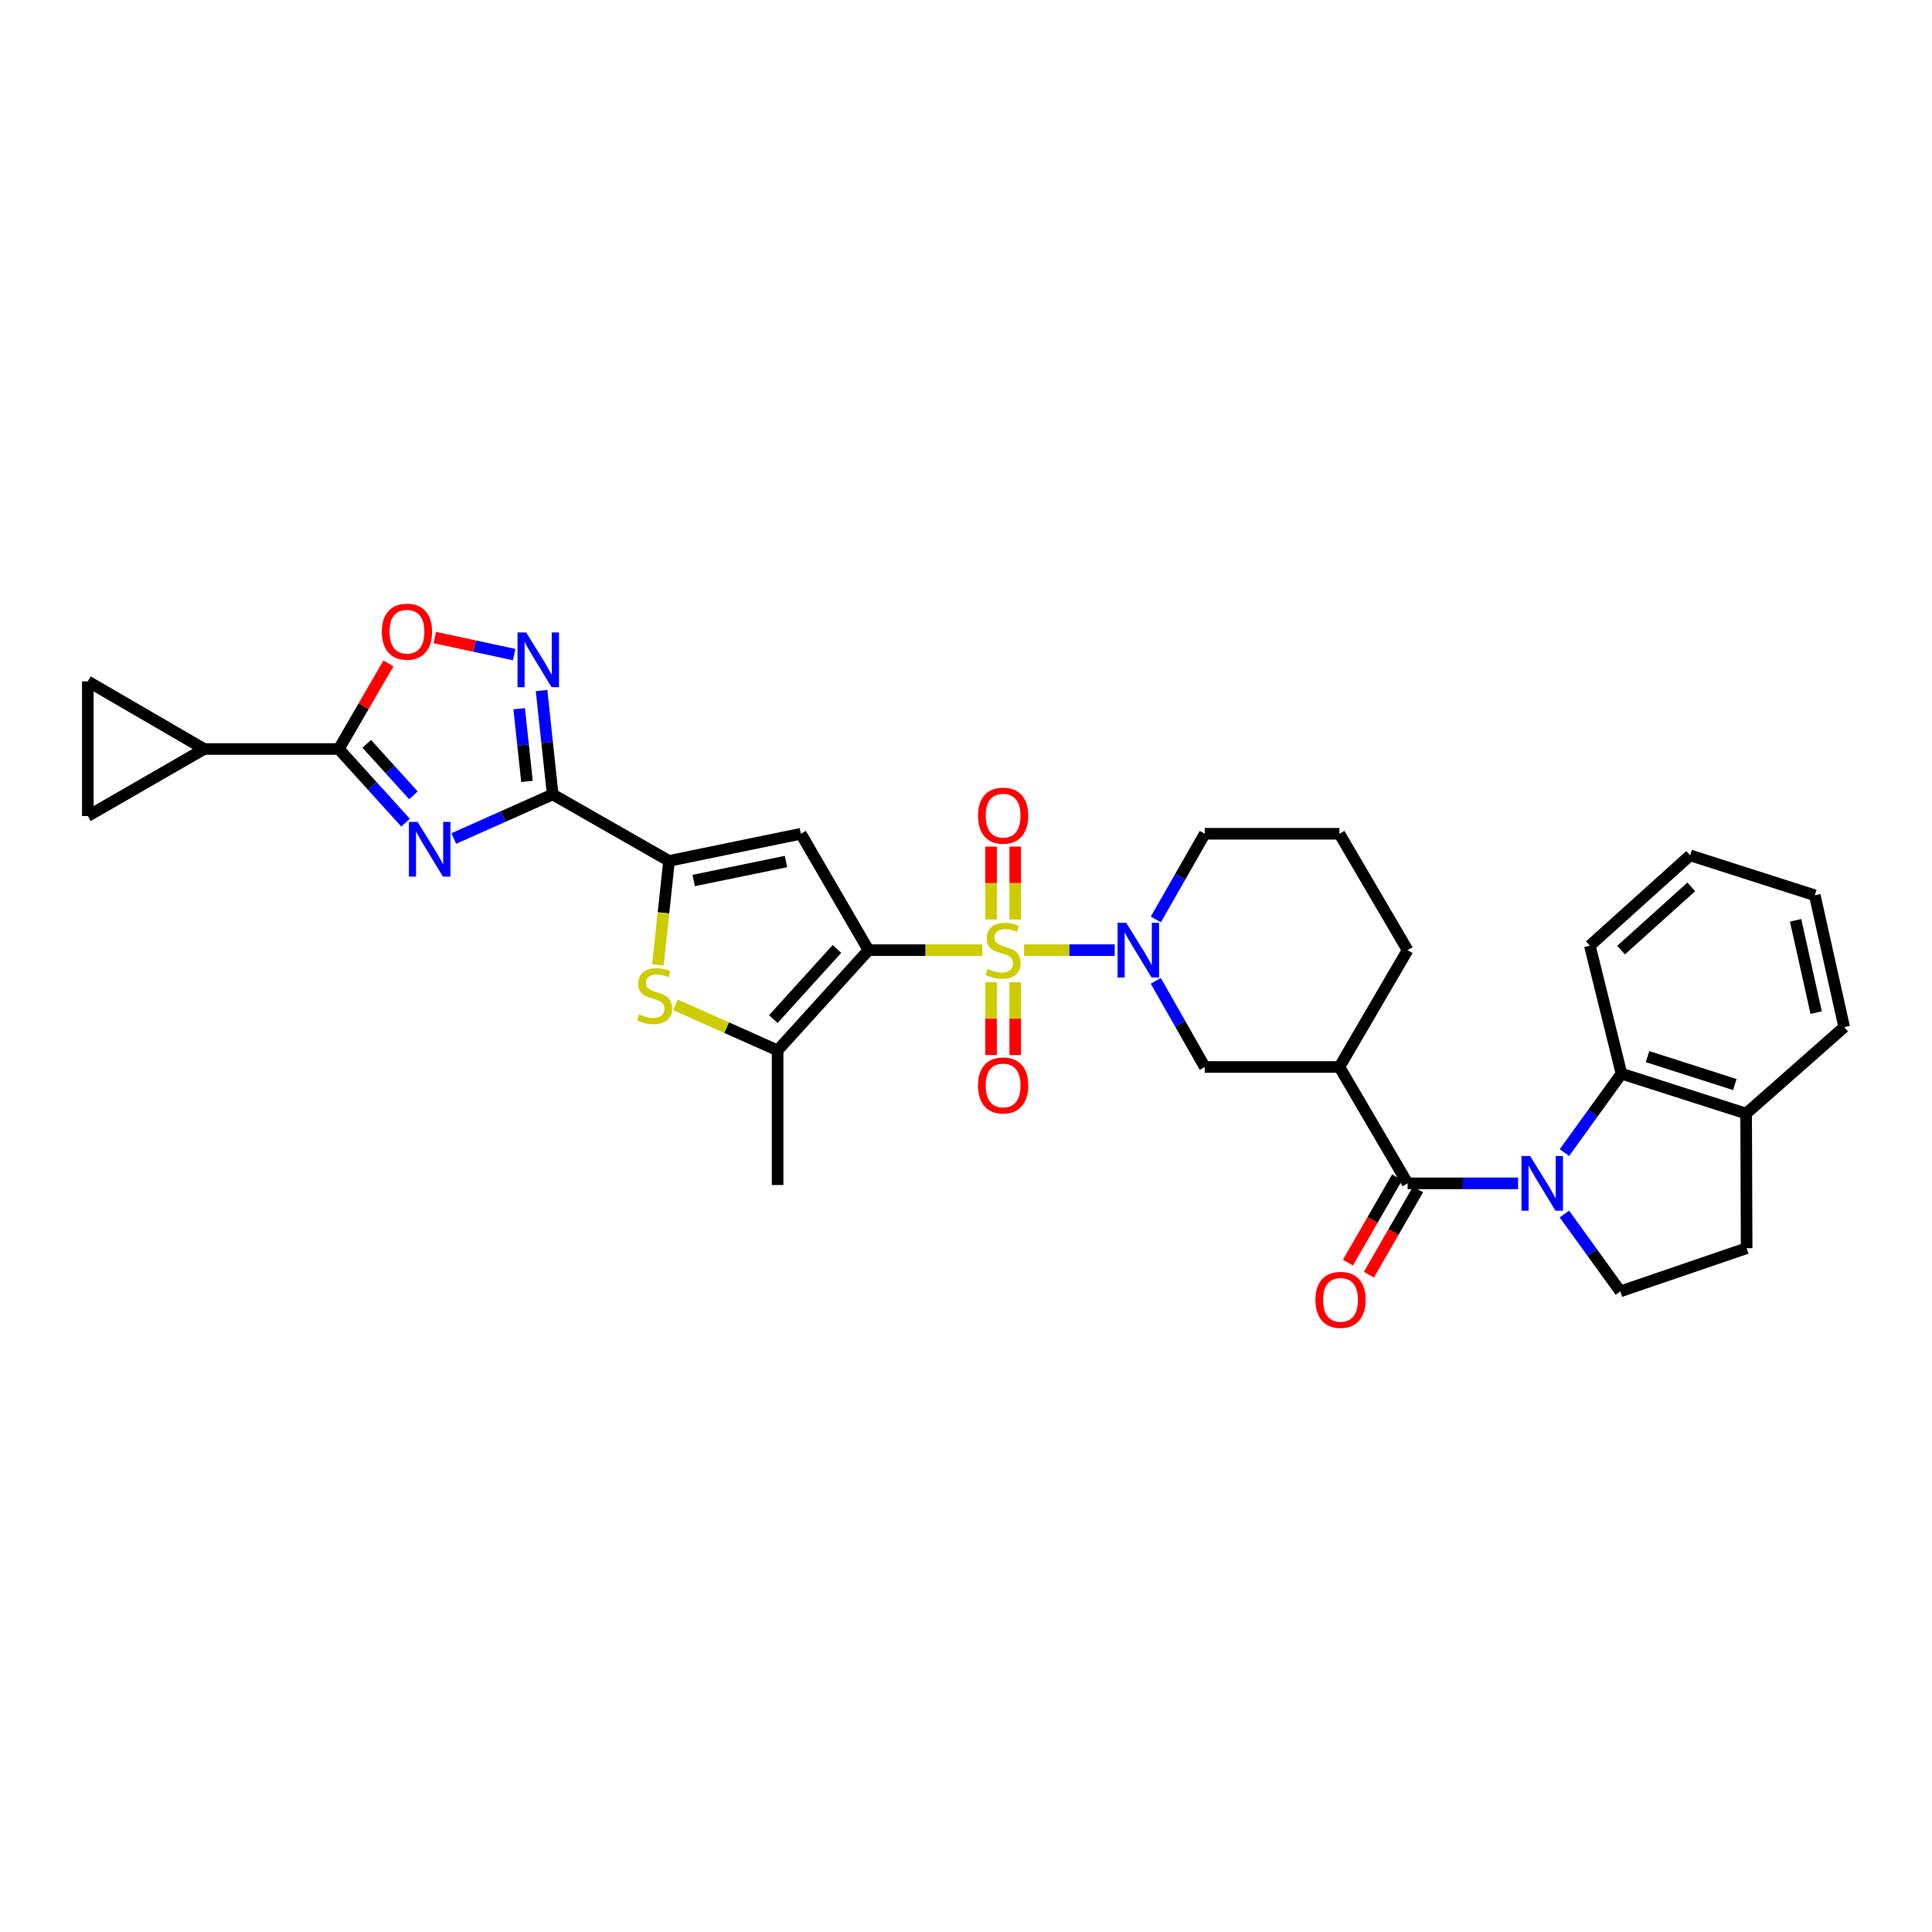 <?xml version='1.0' encoding='iso-8859-1'?>
<svg version='1.1' baseProfile='full'
              xmlns='http://www.w3.org/2000/svg'
                      xmlns:rdkit='http://www.rdkit.org/xml'
                      xmlns:xlink='http://www.w3.org/1999/xlink'
                  xml:space='preserve'
width='1000px' height='1000px' viewBox='0 0 1000 1000'>
<!-- END OF HEADER -->
<rect style='opacity:1.0;fill:#FFFFFF;stroke:none' width='1000' height='1000' x='0' y='0'> </rect>
<path class='bond-0' d='M 508.397,491.79 L 478.965,491.79' style='fill:none;fill-rule:evenodd;stroke:#CCCC00;stroke-width:6px;stroke-linecap:butt;stroke-linejoin:miter;stroke-opacity:1' />
<path class='bond-0' d='M 478.965,491.79 L 449.533,491.79' style='fill:none;fill-rule:evenodd;stroke:#000000;stroke-width:6px;stroke-linecap:butt;stroke-linejoin:miter;stroke-opacity:1' />
<path class='bond-6' d='M 530.048,491.79 L 553.51,491.79' style='fill:none;fill-rule:evenodd;stroke:#CCCC00;stroke-width:6px;stroke-linecap:butt;stroke-linejoin:miter;stroke-opacity:1' />
<path class='bond-6' d='M 553.51,491.79 L 576.972,491.79' style='fill:none;fill-rule:evenodd;stroke:#0000FF;stroke-width:6px;stroke-linecap:butt;stroke-linejoin:miter;stroke-opacity:1' />
<path class='bond-20' d='M 512.961,508.419 L 512.961,527.256' style='fill:none;fill-rule:evenodd;stroke:#CCCC00;stroke-width:6px;stroke-linecap:butt;stroke-linejoin:miter;stroke-opacity:1' />
<path class='bond-20' d='M 512.961,527.256 L 512.961,546.094' style='fill:none;fill-rule:evenodd;stroke:#FF0000;stroke-width:6px;stroke-linecap:butt;stroke-linejoin:miter;stroke-opacity:1' />
<path class='bond-20' d='M 525.477,508.419 L 525.477,527.256' style='fill:none;fill-rule:evenodd;stroke:#CCCC00;stroke-width:6px;stroke-linecap:butt;stroke-linejoin:miter;stroke-opacity:1' />
<path class='bond-20' d='M 525.477,527.256 L 525.477,546.094' style='fill:none;fill-rule:evenodd;stroke:#FF0000;stroke-width:6px;stroke-linecap:butt;stroke-linejoin:miter;stroke-opacity:1' />
<path class='bond-21' d='M 525.477,475.928 L 525.477,457.068' style='fill:none;fill-rule:evenodd;stroke:#CCCC00;stroke-width:6px;stroke-linecap:butt;stroke-linejoin:miter;stroke-opacity:1' />
<path class='bond-21' d='M 525.477,457.068 L 525.477,438.209' style='fill:none;fill-rule:evenodd;stroke:#FF0000;stroke-width:6px;stroke-linecap:butt;stroke-linejoin:miter;stroke-opacity:1' />
<path class='bond-21' d='M 512.961,475.928 L 512.961,457.068' style='fill:none;fill-rule:evenodd;stroke:#CCCC00;stroke-width:6px;stroke-linecap:butt;stroke-linejoin:miter;stroke-opacity:1' />
<path class='bond-21' d='M 512.961,457.068 L 512.961,438.209' style='fill:none;fill-rule:evenodd;stroke:#FF0000;stroke-width:6px;stroke-linecap:butt;stroke-linejoin:miter;stroke-opacity:1' />
<path class='bond-4' d='M 449.533,491.79 L 414.53,431.56' style='fill:none;fill-rule:evenodd;stroke:#000000;stroke-width:6px;stroke-linecap:butt;stroke-linejoin:miter;stroke-opacity:1' />
<path class='bond-8' d='M 449.533,491.79 L 402.487,543.675' style='fill:none;fill-rule:evenodd;stroke:#000000;stroke-width:6px;stroke-linecap:butt;stroke-linejoin:miter;stroke-opacity:1' />
<path class='bond-8' d='M 433.204,491.165 L 400.272,527.485' style='fill:none;fill-rule:evenodd;stroke:#000000;stroke-width:6px;stroke-linecap:butt;stroke-linejoin:miter;stroke-opacity:1' />
<path class='bond-1' d='M 234.885,434.007 L 260.476,422.6' style='fill:none;fill-rule:evenodd;stroke:#0000FF;stroke-width:6px;stroke-linecap:butt;stroke-linejoin:miter;stroke-opacity:1' />
<path class='bond-1' d='M 260.476,422.6 L 286.067,411.194' style='fill:none;fill-rule:evenodd;stroke:#000000;stroke-width:6px;stroke-linecap:butt;stroke-linejoin:miter;stroke-opacity:1' />
<path class='bond-9' d='M 209.912,425.794 L 192.634,406.74' style='fill:none;fill-rule:evenodd;stroke:#0000FF;stroke-width:6px;stroke-linecap:butt;stroke-linejoin:miter;stroke-opacity:1' />
<path class='bond-9' d='M 192.634,406.74 L 175.356,387.685' style='fill:none;fill-rule:evenodd;stroke:#000000;stroke-width:6px;stroke-linecap:butt;stroke-linejoin:miter;stroke-opacity:1' />
<path class='bond-9' d='M 214,411.671 L 201.906,398.332' style='fill:none;fill-rule:evenodd;stroke:#0000FF;stroke-width:6px;stroke-linecap:butt;stroke-linejoin:miter;stroke-opacity:1' />
<path class='bond-9' d='M 201.906,398.332 L 189.812,384.994' style='fill:none;fill-rule:evenodd;stroke:#000000;stroke-width:6px;stroke-linecap:butt;stroke-linejoin:miter;stroke-opacity:1' />
<path class='bond-2' d='M 286.067,411.194 L 346.297,445.599' style='fill:none;fill-rule:evenodd;stroke:#000000;stroke-width:6px;stroke-linecap:butt;stroke-linejoin:miter;stroke-opacity:1' />
<path class='bond-11' d='M 286.067,411.194 L 283.189,384.307' style='fill:none;fill-rule:evenodd;stroke:#000000;stroke-width:6px;stroke-linecap:butt;stroke-linejoin:miter;stroke-opacity:1' />
<path class='bond-11' d='M 283.189,384.307 L 280.31,357.42' style='fill:none;fill-rule:evenodd;stroke:#0000FF;stroke-width:6px;stroke-linecap:butt;stroke-linejoin:miter;stroke-opacity:1' />
<path class='bond-11' d='M 272.759,404.46 L 270.744,385.639' style='fill:none;fill-rule:evenodd;stroke:#000000;stroke-width:6px;stroke-linecap:butt;stroke-linejoin:miter;stroke-opacity:1' />
<path class='bond-11' d='M 270.744,385.639 L 268.729,366.818' style='fill:none;fill-rule:evenodd;stroke:#0000FF;stroke-width:6px;stroke-linecap:butt;stroke-linejoin:miter;stroke-opacity:1' />
<path class='bond-3' d='M 785.767,612.499 L 757.165,612.499' style='fill:none;fill-rule:evenodd;stroke:#0000FF;stroke-width:6px;stroke-linecap:butt;stroke-linejoin:miter;stroke-opacity:1' />
<path class='bond-3' d='M 757.165,612.499 L 728.563,612.499' style='fill:none;fill-rule:evenodd;stroke:#000000;stroke-width:6px;stroke-linecap:butt;stroke-linejoin:miter;stroke-opacity:1' />
<path class='bond-14' d='M 809.742,596.588 L 824.501,576.157' style='fill:none;fill-rule:evenodd;stroke:#0000FF;stroke-width:6px;stroke-linecap:butt;stroke-linejoin:miter;stroke-opacity:1' />
<path class='bond-14' d='M 824.501,576.157 L 839.259,555.726' style='fill:none;fill-rule:evenodd;stroke:#000000;stroke-width:6px;stroke-linecap:butt;stroke-linejoin:miter;stroke-opacity:1' />
<path class='bond-17' d='M 809.733,628.384 L 824.204,648.401' style='fill:none;fill-rule:evenodd;stroke:#0000FF;stroke-width:6px;stroke-linecap:butt;stroke-linejoin:miter;stroke-opacity:1' />
<path class='bond-17' d='M 824.204,648.401 L 838.675,668.418' style='fill:none;fill-rule:evenodd;stroke:#000000;stroke-width:6px;stroke-linecap:butt;stroke-linejoin:miter;stroke-opacity:1' />
<path class='bond-5' d='M 414.53,431.56 L 346.297,445.599' style='fill:none;fill-rule:evenodd;stroke:#000000;stroke-width:6px;stroke-linecap:butt;stroke-linejoin:miter;stroke-opacity:1' />
<path class='bond-5' d='M 406.817,445.925 L 359.054,455.752' style='fill:none;fill-rule:evenodd;stroke:#000000;stroke-width:6px;stroke-linecap:butt;stroke-linejoin:miter;stroke-opacity:1' />
<path class='bond-33' d='M 346.297,445.599 L 343.411,472.506' style='fill:none;fill-rule:evenodd;stroke:#000000;stroke-width:6px;stroke-linecap:butt;stroke-linejoin:miter;stroke-opacity:1' />
<path class='bond-33' d='M 343.411,472.506 L 340.525,499.413' style='fill:none;fill-rule:evenodd;stroke:#CCCC00;stroke-width:6px;stroke-linecap:butt;stroke-linejoin:miter;stroke-opacity:1' />
<path class='bond-16' d='M 598.235,507.689 L 610.915,529.98' style='fill:none;fill-rule:evenodd;stroke:#0000FF;stroke-width:6px;stroke-linecap:butt;stroke-linejoin:miter;stroke-opacity:1' />
<path class='bond-16' d='M 610.915,529.98 L 623.595,552.27' style='fill:none;fill-rule:evenodd;stroke:#000000;stroke-width:6px;stroke-linecap:butt;stroke-linejoin:miter;stroke-opacity:1' />
<path class='bond-25' d='M 598.269,475.896 L 610.932,453.728' style='fill:none;fill-rule:evenodd;stroke:#0000FF;stroke-width:6px;stroke-linecap:butt;stroke-linejoin:miter;stroke-opacity:1' />
<path class='bond-25' d='M 610.932,453.728 L 623.595,431.56' style='fill:none;fill-rule:evenodd;stroke:#000000;stroke-width:6px;stroke-linecap:butt;stroke-linejoin:miter;stroke-opacity:1' />
<path class='bond-7' d='M 728.563,612.499 L 693.281,552.27' style='fill:none;fill-rule:evenodd;stroke:#000000;stroke-width:6px;stroke-linecap:butt;stroke-linejoin:miter;stroke-opacity:1' />
<path class='bond-22' d='M 723.14,609.375 L 710.417,631.458' style='fill:none;fill-rule:evenodd;stroke:#000000;stroke-width:6px;stroke-linecap:butt;stroke-linejoin:miter;stroke-opacity:1' />
<path class='bond-22' d='M 710.417,631.458 L 697.695,653.54' style='fill:none;fill-rule:evenodd;stroke:#FF0000;stroke-width:6px;stroke-linecap:butt;stroke-linejoin:miter;stroke-opacity:1' />
<path class='bond-22' d='M 733.985,615.623 L 721.262,637.706' style='fill:none;fill-rule:evenodd;stroke:#000000;stroke-width:6px;stroke-linecap:butt;stroke-linejoin:miter;stroke-opacity:1' />
<path class='bond-22' d='M 721.262,637.706 L 708.539,659.789' style='fill:none;fill-rule:evenodd;stroke:#FF0000;stroke-width:6px;stroke-linecap:butt;stroke-linejoin:miter;stroke-opacity:1' />
<path class='bond-10' d='M 402.487,543.675 L 376.066,531.893' style='fill:none;fill-rule:evenodd;stroke:#000000;stroke-width:6px;stroke-linecap:butt;stroke-linejoin:miter;stroke-opacity:1' />
<path class='bond-10' d='M 376.066,531.893 L 349.645,520.111' style='fill:none;fill-rule:evenodd;stroke:#CCCC00;stroke-width:6px;stroke-linecap:butt;stroke-linejoin:miter;stroke-opacity:1' />
<path class='bond-27' d='M 402.487,543.675 L 402.487,613.362' style='fill:none;fill-rule:evenodd;stroke:#000000;stroke-width:6px;stroke-linecap:butt;stroke-linejoin:miter;stroke-opacity:1' />
<path class='bond-15' d='M 175.356,387.685 L 105.67,387.685' style='fill:none;fill-rule:evenodd;stroke:#000000;stroke-width:6px;stroke-linecap:butt;stroke-linejoin:miter;stroke-opacity:1' />
<path class='bond-35' d='M 175.356,387.685 L 188.205,365.54' style='fill:none;fill-rule:evenodd;stroke:#000000;stroke-width:6px;stroke-linecap:butt;stroke-linejoin:miter;stroke-opacity:1' />
<path class='bond-35' d='M 188.205,365.54 L 201.054,343.395' style='fill:none;fill-rule:evenodd;stroke:#FF0000;stroke-width:6px;stroke-linecap:butt;stroke-linejoin:miter;stroke-opacity:1' />
<path class='bond-13' d='M 266.128,338.822 L 245.592,334.402' style='fill:none;fill-rule:evenodd;stroke:#0000FF;stroke-width:6px;stroke-linecap:butt;stroke-linejoin:miter;stroke-opacity:1' />
<path class='bond-13' d='M 245.592,334.402 L 225.057,329.981' style='fill:none;fill-rule:evenodd;stroke:#FF0000;stroke-width:6px;stroke-linecap:butt;stroke-linejoin:miter;stroke-opacity:1' />
<path class='bond-12' d='M 693.281,552.27 L 623.595,552.27' style='fill:none;fill-rule:evenodd;stroke:#000000;stroke-width:6px;stroke-linecap:butt;stroke-linejoin:miter;stroke-opacity:1' />
<path class='bond-34' d='M 693.281,552.27 L 728.563,491.79' style='fill:none;fill-rule:evenodd;stroke:#000000;stroke-width:6px;stroke-linecap:butt;stroke-linejoin:miter;stroke-opacity:1' />
<path class='bond-23' d='M 839.259,555.726 L 903.793,576.377' style='fill:none;fill-rule:evenodd;stroke:#000000;stroke-width:6px;stroke-linecap:butt;stroke-linejoin:miter;stroke-opacity:1' />
<path class='bond-23' d='M 852.754,546.903 L 897.928,561.359' style='fill:none;fill-rule:evenodd;stroke:#000000;stroke-width:6px;stroke-linecap:butt;stroke-linejoin:miter;stroke-opacity:1' />
<path class='bond-28' d='M 839.259,555.726 L 822.912,489.474' style='fill:none;fill-rule:evenodd;stroke:#000000;stroke-width:6px;stroke-linecap:butt;stroke-linejoin:miter;stroke-opacity:1' />
<path class='bond-18' d='M 105.67,387.685 L 45.455,352.682' style='fill:none;fill-rule:evenodd;stroke:#000000;stroke-width:6px;stroke-linecap:butt;stroke-linejoin:miter;stroke-opacity:1' />
<path class='bond-19' d='M 105.67,387.685 L 45.455,422.375' style='fill:none;fill-rule:evenodd;stroke:#000000;stroke-width:6px;stroke-linecap:butt;stroke-linejoin:miter;stroke-opacity:1' />
<path class='bond-24' d='M 838.675,668.418 L 904.057,646.063' style='fill:none;fill-rule:evenodd;stroke:#000000;stroke-width:6px;stroke-linecap:butt;stroke-linejoin:miter;stroke-opacity:1' />
<path class='bond-37' d='M 45.455,352.682 L 45.455,422.375' style='fill:none;fill-rule:evenodd;stroke:#000000;stroke-width:6px;stroke-linecap:butt;stroke-linejoin:miter;stroke-opacity:1' />
<path class='bond-30' d='M 903.793,576.377 L 954.545,531.632' style='fill:none;fill-rule:evenodd;stroke:#000000;stroke-width:6px;stroke-linecap:butt;stroke-linejoin:miter;stroke-opacity:1' />
<path class='bond-36' d='M 903.793,576.377 L 904.057,646.063' style='fill:none;fill-rule:evenodd;stroke:#000000;stroke-width:6px;stroke-linecap:butt;stroke-linejoin:miter;stroke-opacity:1' />
<path class='bond-29' d='M 623.595,431.56 L 693.281,431.56' style='fill:none;fill-rule:evenodd;stroke:#000000;stroke-width:6px;stroke-linecap:butt;stroke-linejoin:miter;stroke-opacity:1' />
<path class='bond-26' d='M 728.563,491.79 L 693.281,431.56' style='fill:none;fill-rule:evenodd;stroke:#000000;stroke-width:6px;stroke-linecap:butt;stroke-linejoin:miter;stroke-opacity:1' />
<path class='bond-31' d='M 822.912,489.474 L 874.812,442.741' style='fill:none;fill-rule:evenodd;stroke:#000000;stroke-width:6px;stroke-linecap:butt;stroke-linejoin:miter;stroke-opacity:1' />
<path class='bond-31' d='M 839.072,491.765 L 875.402,459.052' style='fill:none;fill-rule:evenodd;stroke:#000000;stroke-width:6px;stroke-linecap:butt;stroke-linejoin:miter;stroke-opacity:1' />
<path class='bond-38' d='M 954.545,531.632 L 939.332,463.392' style='fill:none;fill-rule:evenodd;stroke:#000000;stroke-width:6px;stroke-linecap:butt;stroke-linejoin:miter;stroke-opacity:1' />
<path class='bond-38' d='M 940.047,524.12 L 929.398,476.352' style='fill:none;fill-rule:evenodd;stroke:#000000;stroke-width:6px;stroke-linecap:butt;stroke-linejoin:miter;stroke-opacity:1' />
<path class='bond-32' d='M 874.812,442.741 L 939.332,463.392' style='fill:none;fill-rule:evenodd;stroke:#000000;stroke-width:6px;stroke-linecap:butt;stroke-linejoin:miter;stroke-opacity:1' />
<path  class='atom-0' d='M 511.219 501.51
Q 511.539 501.63, 512.859 502.19
Q 514.179 502.75, 515.619 503.11
Q 517.099 503.43, 518.539 503.43
Q 521.219 503.43, 522.779 502.15
Q 524.339 500.83, 524.339 498.55
Q 524.339 496.99, 523.539 496.03
Q 522.779 495.07, 521.579 494.55
Q 520.379 494.03, 518.379 493.43
Q 515.859 492.67, 514.339 491.95
Q 512.859 491.23, 511.779 489.71
Q 510.739 488.19, 510.739 485.63
Q 510.739 482.07, 513.139 479.87
Q 515.579 477.67, 520.379 477.67
Q 523.659 477.67, 527.379 479.23
L 526.459 482.31
Q 523.059 480.91, 520.499 480.91
Q 517.739 480.91, 516.219 482.07
Q 514.699 483.19, 514.739 485.15
Q 514.739 486.67, 515.499 487.59
Q 516.299 488.51, 517.419 489.03
Q 518.579 489.55, 520.499 490.15
Q 523.059 490.95, 524.579 491.75
Q 526.099 492.55, 527.179 494.19
Q 528.299 495.79, 528.299 498.55
Q 528.299 502.47, 525.659 504.59
Q 523.059 506.67, 518.699 506.67
Q 516.179 506.67, 514.259 506.11
Q 512.379 505.59, 510.139 504.67
L 511.219 501.51
' fill='#CCCC00'/>
<path  class='atom-2' d='M 216.143 425.41
L 225.423 440.41
Q 226.343 441.89, 227.823 444.57
Q 229.303 447.25, 229.383 447.41
L 229.383 425.41
L 233.143 425.41
L 233.143 453.73
L 229.263 453.73
L 219.303 437.33
Q 218.143 435.41, 216.903 433.21
Q 215.703 431.01, 215.343 430.33
L 215.343 453.73
L 211.663 453.73
L 211.663 425.41
L 216.143 425.41
' fill='#0000FF'/>
<path  class='atom-4' d='M 791.989 598.339
L 801.269 613.339
Q 802.189 614.819, 803.669 617.499
Q 805.149 620.179, 805.229 620.339
L 805.229 598.339
L 808.989 598.339
L 808.989 626.659
L 805.109 626.659
L 795.149 610.259
Q 793.989 608.339, 792.749 606.139
Q 791.549 603.939, 791.189 603.259
L 791.189 626.659
L 787.509 626.659
L 787.509 598.339
L 791.989 598.339
' fill='#0000FF'/>
<path  class='atom-7' d='M 582.93 477.63
L 592.21 492.63
Q 593.13 494.11, 594.61 496.79
Q 596.09 499.47, 596.17 499.63
L 596.17 477.63
L 599.93 477.63
L 599.93 505.95
L 596.05 505.95
L 586.09 489.55
Q 584.93 487.63, 583.69 485.43
Q 582.49 483.23, 582.13 482.55
L 582.13 505.95
L 578.45 505.95
L 578.45 477.63
L 582.93 477.63
' fill='#0000FF'/>
<path  class='atom-11' d='M 330.822 525.005
Q 331.142 525.125, 332.462 525.685
Q 333.782 526.245, 335.222 526.605
Q 336.702 526.925, 338.142 526.925
Q 340.822 526.925, 342.382 525.645
Q 343.942 524.325, 343.942 522.045
Q 343.942 520.485, 343.142 519.525
Q 342.382 518.565, 341.182 518.045
Q 339.982 517.525, 337.982 516.925
Q 335.462 516.165, 333.942 515.445
Q 332.462 514.725, 331.382 513.205
Q 330.342 511.685, 330.342 509.125
Q 330.342 505.565, 332.742 503.365
Q 335.182 501.165, 339.982 501.165
Q 343.262 501.165, 346.982 502.725
L 346.062 505.805
Q 342.662 504.405, 340.102 504.405
Q 337.342 504.405, 335.822 505.565
Q 334.302 506.685, 334.342 508.645
Q 334.342 510.165, 335.102 511.085
Q 335.902 512.005, 337.022 512.525
Q 338.182 513.045, 340.102 513.645
Q 342.662 514.445, 344.182 515.245
Q 345.702 516.045, 346.782 517.685
Q 347.902 519.285, 347.902 522.045
Q 347.902 525.965, 345.262 528.085
Q 342.662 530.165, 338.302 530.165
Q 335.782 530.165, 333.862 529.605
Q 331.982 529.085, 329.742 528.165
L 330.822 525.005
' fill='#CCCC00'/>
<path  class='atom-12' d='M 272.346 327.348
L 281.626 342.348
Q 282.546 343.828, 284.026 346.508
Q 285.506 349.188, 285.586 349.348
L 285.586 327.348
L 289.346 327.348
L 289.346 355.668
L 285.466 355.668
L 275.506 339.268
Q 274.346 337.348, 273.106 335.148
Q 271.906 332.948, 271.546 332.268
L 271.546 355.668
L 267.866 355.668
L 267.866 327.348
L 272.346 327.348
' fill='#0000FF'/>
<path  class='atom-14' d='M 197.638 326.958
Q 197.638 320.158, 200.998 316.358
Q 204.358 312.558, 210.638 312.558
Q 216.918 312.558, 220.278 316.358
Q 223.638 320.158, 223.638 326.958
Q 223.638 333.838, 220.238 337.758
Q 216.838 341.638, 210.638 341.638
Q 204.398 341.638, 200.998 337.758
Q 197.638 333.878, 197.638 326.958
M 210.638 338.438
Q 214.958 338.438, 217.278 335.558
Q 219.638 332.638, 219.638 326.958
Q 219.638 321.398, 217.278 318.598
Q 214.958 315.758, 210.638 315.758
Q 206.318 315.758, 203.958 318.558
Q 201.638 321.358, 201.638 326.958
Q 201.638 332.678, 203.958 335.558
Q 206.318 338.438, 210.638 338.438
' fill='#FF0000'/>
<path  class='atom-21' d='M 506.219 561.827
Q 506.219 555.027, 509.579 551.227
Q 512.939 547.427, 519.219 547.427
Q 525.499 547.427, 528.859 551.227
Q 532.219 555.027, 532.219 561.827
Q 532.219 568.707, 528.819 572.627
Q 525.419 576.507, 519.219 576.507
Q 512.979 576.507, 509.579 572.627
Q 506.219 568.747, 506.219 561.827
M 519.219 573.307
Q 523.539 573.307, 525.859 570.427
Q 528.219 567.507, 528.219 561.827
Q 528.219 556.267, 525.859 553.467
Q 523.539 550.627, 519.219 550.627
Q 514.899 550.627, 512.539 553.427
Q 510.219 556.227, 510.219 561.827
Q 510.219 567.547, 512.539 570.427
Q 514.899 573.307, 519.219 573.307
' fill='#FF0000'/>
<path  class='atom-22' d='M 506.219 422.184
Q 506.219 415.384, 509.579 411.584
Q 512.939 407.784, 519.219 407.784
Q 525.499 407.784, 528.859 411.584
Q 532.219 415.384, 532.219 422.184
Q 532.219 429.064, 528.819 432.984
Q 525.419 436.864, 519.219 436.864
Q 512.979 436.864, 509.579 432.984
Q 506.219 429.104, 506.219 422.184
M 519.219 433.664
Q 523.539 433.664, 525.859 430.784
Q 528.219 427.864, 528.219 422.184
Q 528.219 416.624, 525.859 413.824
Q 523.539 410.984, 519.219 410.984
Q 514.899 410.984, 512.539 413.784
Q 510.219 416.584, 510.219 422.184
Q 510.219 427.904, 512.539 430.784
Q 514.899 433.664, 519.219 433.664
' fill='#FF0000'/>
<path  class='atom-23' d='M 680.866 672.802
Q 680.866 666.002, 684.226 662.202
Q 687.586 658.402, 693.866 658.402
Q 700.146 658.402, 703.506 662.202
Q 706.866 666.002, 706.866 672.802
Q 706.866 679.682, 703.466 683.602
Q 700.066 687.482, 693.866 687.482
Q 687.626 687.482, 684.226 683.602
Q 680.866 679.722, 680.866 672.802
M 693.866 684.282
Q 698.186 684.282, 700.506 681.402
Q 702.866 678.482, 702.866 672.802
Q 702.866 667.242, 700.506 664.442
Q 698.186 661.602, 693.866 661.602
Q 689.546 661.602, 687.186 664.402
Q 684.866 667.202, 684.866 672.802
Q 684.866 678.522, 687.186 681.402
Q 689.546 684.282, 693.866 684.282
' fill='#FF0000'/>
</svg>
